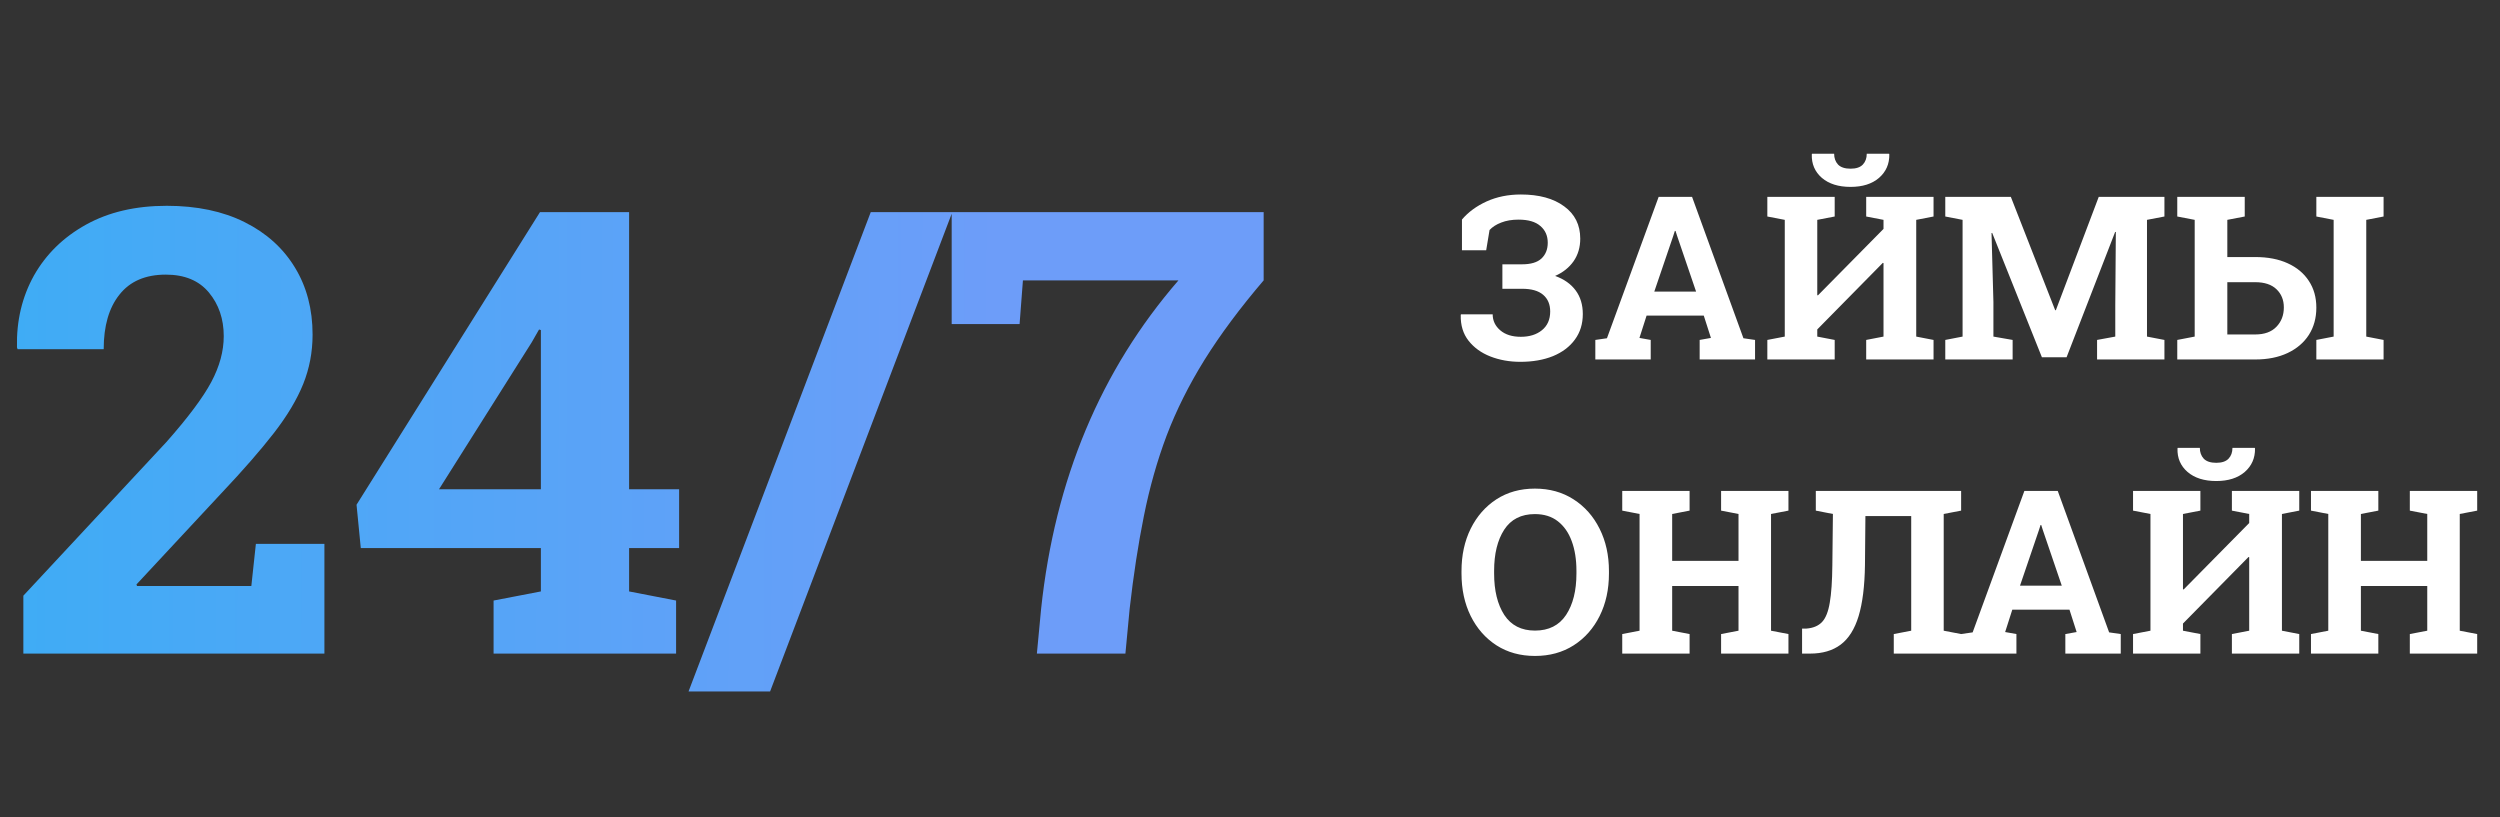 <svg width="153" height="50" viewBox="0 0 153 50" fill="none" xmlns="http://www.w3.org/2000/svg">
<rect x="0" y="0" width="153" height="50" fill="#333333" stroke="none"/>
<path d="M93.047 22.144C92.382 22.144 91.769 22.034 91.208 21.815C90.652 21.597 90.208 21.275 89.875 20.852C89.542 20.428 89.383 19.904 89.397 19.279L89.41 19.238H91.352C91.352 19.626 91.507 19.951 91.816 20.216C92.126 20.48 92.546 20.612 93.074 20.612C93.603 20.612 94.034 20.478 94.366 20.209C94.704 19.936 94.872 19.553 94.872 19.061C94.872 18.628 94.728 18.288 94.441 18.042C94.154 17.796 93.726 17.673 93.156 17.673H91.946V16.176H93.156C93.689 16.176 94.084 16.057 94.339 15.82C94.594 15.579 94.722 15.258 94.722 14.856C94.722 14.428 94.571 14.086 94.27 13.831C93.974 13.571 93.528 13.441 92.931 13.441C92.53 13.441 92.179 13.501 91.878 13.619C91.577 13.733 91.338 13.886 91.16 14.077L90.955 15.315H89.472V13.435C89.859 12.979 90.363 12.61 90.982 12.327C91.607 12.045 92.304 11.903 93.074 11.903C94.191 11.903 95.075 12.145 95.727 12.628C96.383 13.106 96.711 13.765 96.711 14.604C96.711 15.137 96.574 15.599 96.301 15.991C96.027 16.379 95.651 16.677 95.173 16.887C95.72 17.083 96.139 17.379 96.431 17.775C96.722 18.167 96.868 18.648 96.868 19.218C96.868 19.824 96.706 20.346 96.383 20.783C96.064 21.221 95.617 21.558 95.043 21.795C94.469 22.027 93.803 22.144 93.047 22.144ZM97.634 22V20.804L98.345 20.701L101.51 12.047H103.554L106.698 20.701L107.409 20.804V22H104.019V20.804L104.709 20.681L104.271 19.314H100.771L100.334 20.681L101.024 20.804V22H97.634ZM101.243 17.844H103.8L102.638 14.433L102.542 14.132H102.501L102.398 14.453L101.243 17.844ZM108.161 22V20.804L109.228 20.599V13.455L108.161 13.25V12.047H112.283V13.25L111.217 13.455V18.062L111.258 18.076L115.271 14.009V13.455L114.211 13.25V12.047H118.333V13.25L117.273 13.455V20.599L118.333 20.804V22H114.211V20.804L115.271 20.599V16.101L115.229 16.087L111.217 20.161V20.599L112.283 20.804V22H108.161ZM113.254 11.438C112.516 11.438 111.93 11.254 111.497 10.885C111.069 10.511 110.864 10.033 110.882 9.449L110.896 9.408H112.249C112.249 9.677 112.329 9.898 112.488 10.071C112.652 10.24 112.908 10.324 113.254 10.324C113.596 10.324 113.846 10.24 114.006 10.071C114.165 9.903 114.245 9.682 114.245 9.408H115.612L115.626 9.449C115.635 10.033 115.425 10.511 114.997 10.885C114.569 11.254 113.988 11.438 113.254 11.438ZM119.051 22V20.804L120.11 20.599V13.455L119.051 13.25V12.047H123.063L125.777 18.985H125.818L128.443 12.047H132.463V13.25L131.396 13.455V20.599L132.463 20.804V22H128.341V20.804L129.455 20.599V18.691L129.489 14.2L129.448 14.193L126.475 21.863H124.964L121.922 14.255L121.881 14.262L121.997 18.486V20.599L123.173 20.804V22H119.051ZM133.249 22V20.804L134.315 20.599V13.455L133.249 13.25V12.047H137.378V13.25L136.312 13.455V15.731H138.021C138.791 15.731 139.454 15.859 140.01 16.114C140.57 16.369 141.001 16.73 141.302 17.194C141.607 17.655 141.76 18.199 141.76 18.828C141.76 19.462 141.607 20.018 141.302 20.496C140.996 20.97 140.563 21.339 140.003 21.604C139.442 21.868 138.782 22 138.021 22H133.249ZM136.312 20.469H138.021C138.581 20.469 139.012 20.314 139.312 20.004C139.618 19.689 139.771 19.293 139.771 18.814C139.771 18.359 139.62 17.987 139.319 17.7C139.019 17.413 138.586 17.27 138.021 17.27H136.312V20.469ZM141.76 22V20.804L142.819 20.599V13.455L141.76 13.25V12.047H145.875V13.25L144.815 13.455V20.599L145.875 20.804V22H141.76ZM93.942 40.144C93.045 40.144 92.258 39.927 91.584 39.494C90.909 39.057 90.383 38.457 90.005 37.696C89.631 36.935 89.444 36.069 89.444 35.099V34.948C89.444 33.982 89.631 33.118 90.005 32.357C90.383 31.596 90.907 30.997 91.577 30.56C92.252 30.122 93.038 29.903 93.936 29.903C94.833 29.903 95.622 30.122 96.301 30.56C96.984 30.997 97.515 31.596 97.894 32.357C98.276 33.118 98.468 33.982 98.468 34.948V35.099C98.468 36.069 98.279 36.935 97.9 37.696C97.522 38.457 96.991 39.057 96.308 39.494C95.629 39.927 94.84 40.144 93.942 40.144ZM93.942 38.592C94.785 38.592 95.419 38.273 95.843 37.635C96.267 36.992 96.478 36.147 96.478 35.099V34.935C96.478 34.246 96.383 33.643 96.191 33.123C96 32.599 95.715 32.191 95.337 31.899C94.963 31.608 94.496 31.462 93.936 31.462C93.097 31.462 92.47 31.781 92.056 32.419C91.645 33.057 91.44 33.895 91.44 34.935V35.099C91.44 36.147 91.648 36.992 92.062 37.635C92.482 38.273 93.108 38.592 93.942 38.592ZM99.281 40V38.804L100.341 38.599V31.455L99.281 31.25V30.047H103.403V31.25L102.337 31.455V34.326H106.397V31.455L105.331 31.25V30.047H109.453V31.25L108.387 31.455V38.599L109.453 38.804V40H105.331V38.804L106.397 38.599V35.864H102.337V38.599L103.403 38.804V40H99.281ZM110.287 40V38.469H110.554C110.968 38.437 111.287 38.302 111.511 38.065C111.734 37.828 111.891 37.434 111.982 36.883C112.078 36.327 112.131 35.559 112.14 34.579L112.174 31.455L111.128 31.25V30.047H120.021V31.25L118.955 31.455V38.599L120.021 38.804V40H115.899V38.804L116.966 38.599V31.585H114.163L114.136 34.579C114.118 35.869 113.988 36.912 113.746 37.71C113.505 38.503 113.138 39.084 112.646 39.453C112.158 39.818 111.536 40 110.779 40H110.287ZM120.015 40V38.804L120.726 38.701L123.891 30.047H125.935L129.079 38.701L129.79 38.804V40H126.399V38.804L127.09 38.681L126.652 37.313H123.152L122.715 38.681L123.405 38.804V40H120.015ZM123.624 35.844H126.181L125.019 32.433L124.923 32.132H124.882L124.779 32.453L123.624 35.844ZM130.542 40V38.804L131.608 38.599V31.455L130.542 31.25V30.047H134.664V31.25L133.598 31.455V36.062L133.639 36.076L137.651 32.009V31.455L136.592 31.25V30.047H140.714V31.25L139.654 31.455V38.599L140.714 38.804V40H136.592V38.804L137.651 38.599V34.101L137.61 34.087L133.598 38.161V38.599L134.664 38.804V40H130.542ZM135.635 29.439C134.896 29.439 134.311 29.254 133.878 28.885C133.45 28.511 133.244 28.033 133.263 27.449L133.276 27.408H134.63C134.63 27.677 134.71 27.898 134.869 28.071C135.033 28.24 135.288 28.324 135.635 28.324C135.977 28.324 136.227 28.24 136.387 28.071C136.546 27.903 136.626 27.682 136.626 27.408H137.993L138.007 27.449C138.016 28.033 137.806 28.511 137.378 28.885C136.95 29.254 136.368 29.439 135.635 29.439ZM141.432 40V38.804L142.491 38.599V31.455L141.432 31.25V30.047H145.554V31.25L144.487 31.455V34.326H148.548V31.455L147.481 31.25V30.047H151.604V31.25L150.537 31.455V38.599L151.604 38.804V40H147.481V38.804L148.548 38.599V35.864H144.487V38.599L145.554 38.804V40H141.432Z" fill="url(#paint0_linear)"/>
<path d="M1.429 40V36.456L10.187 27.049C11.51 25.552 12.425 24.328 12.933 23.375C13.44 22.422 13.693 21.489 13.693 20.573C13.693 19.522 13.39 18.631 12.784 17.901C12.178 17.172 11.3 16.807 10.149 16.807C8.9 16.807 7.954 17.215 7.311 18.031C6.667 18.835 6.346 19.949 6.346 21.371H1.076L1.039 21.26C1.002 19.639 1.348 18.174 2.078 16.862C2.82 15.551 3.884 14.512 5.27 13.745C6.655 12.978 8.3 12.595 10.205 12.595C12.048 12.595 13.638 12.929 14.974 13.597C16.31 14.265 17.336 15.192 18.054 16.38C18.771 17.555 19.13 18.922 19.13 20.48C19.13 21.544 18.938 22.552 18.555 23.505C18.171 24.457 17.571 25.459 16.755 26.511C15.938 27.562 14.887 28.768 13.601 30.129L8.35 35.77L8.387 35.862H15.382L15.66 33.283H19.854V40H1.429ZM30.207 40V36.753L33.102 36.196V33.543H22.08L21.82 30.89L33.046 12.984H38.501V29.943H41.562V33.543H38.501V36.196L41.377 36.753V40H30.207ZM26.867 29.943H33.102V20.202L32.99 20.165L32.545 20.944L26.867 29.943ZM42.138 42.319L53.289 12.984H58.28L47.129 42.319H42.138ZM63.457 40L63.717 37.254C64.558 29.35 67.36 22.651 72.122 17.159H62.603L62.399 19.831H58.243V12.984H77.336V17.159C75.889 18.854 74.683 20.474 73.718 22.02C72.765 23.554 71.992 25.101 71.398 26.659C70.817 28.205 70.353 29.844 70.007 31.576C69.66 33.296 69.37 35.188 69.135 37.254L68.875 40H63.457Z" fill="url(#paint1_linear)"/>
<defs>
<linearGradient id="paint0_linear" x1="91.595" y1="26" x2="142.189" y2="26" gradientUnits="userSpaceOnUse">
<stop stop-color="white"/>
<stop offset="1" stop-color="white"/>
</linearGradient>
<linearGradient id="paint1_linear" x1="-64.5" y1="21.5" x2="61" y2="22" gradientUnits="userSpaceOnUse">
<stop stop-color="#0DBCF1"/>
<stop offset="1" stop-color="#6D9DF9"/>
</linearGradient>
</defs>
</svg>
